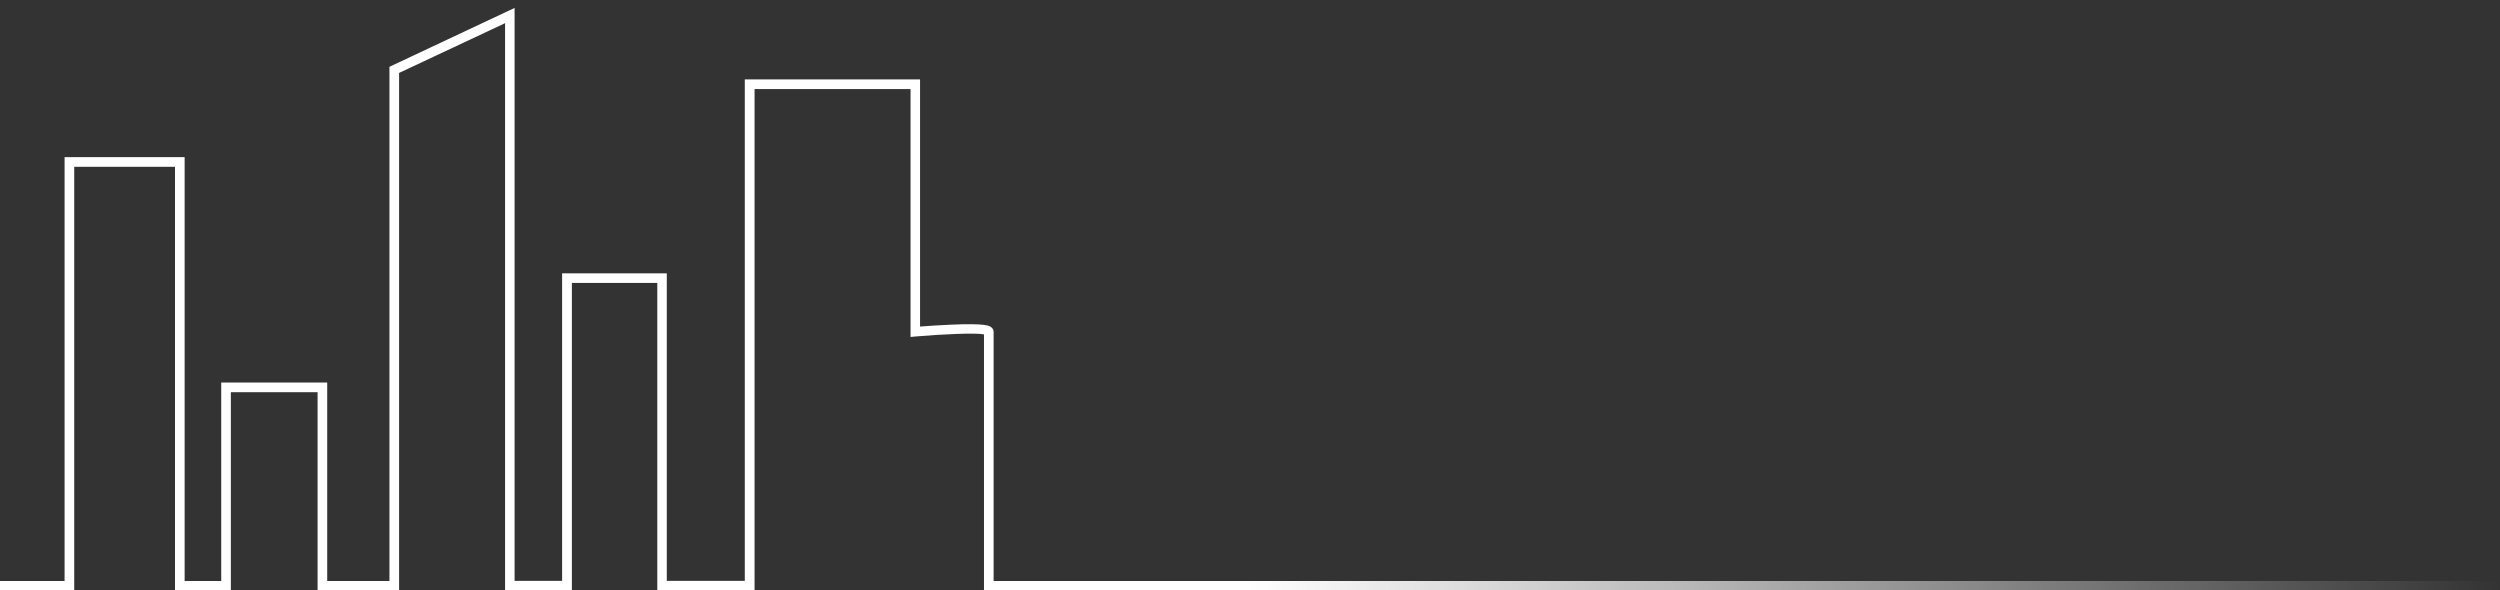 <?xml version="1.0" encoding="UTF-8"?>
<svg xmlns="http://www.w3.org/2000/svg" xmlns:xlink="http://www.w3.org/1999/xlink" id="Calque_1" version="1.1" viewBox="0 0 1920 453.5">
  <rect x="0" y="0" width="1920" height="453.5" fill="#333333" stroke="none"/>
  <defs>
    <style>
      .st0 {
        fill: url(#Dégradé_sans_nom);
      }
    </style>
    <linearGradient id="Dégradé_sans_nom" data-name="Dégradé sans nom" x1="0" y1="6377.4" x2="1920" y2="6377.4" gradientTransform="translate(0 -6147.5)" gradientUnits="userSpaceOnUse">
      <stop offset="0" stop-color="#fff"></stop>
      <stop offset=".5" stop-color="#fff"></stop>
      <stop offset="1" stop-color="#fff" stop-opacity="0"></stop>
    </linearGradient>
  </defs>
  <path class="st0" d="M1920,453.5H755.7v-196.7c-6.7-1.3-31.3-.2-52.4,1.6l-4,.4V68.4h-119.8v385.1h-74.7v-236.2h-65.6v236.2h-51.3V17.8l-81.4,38.2v397.6h-62.6v-152.4h-66.6v152.4h-42.9V128.1H57v325.5H0v-7.4h49.6V120.7h92.2v325.5h28.1v-152.4h81.4v152.4h47.8V51.3L395.2,6.1v440h36.5v-236.2h80.4v236.2h59.9V61h134.6v189.8c4.9-.4,13.7-1,22.6-1.4,28.5-1.3,30.9.8,32.4,2.2,1,.9,1.5,2,1.5,3.3v191.3h1156.9v7.4Z"></path>
</svg>
